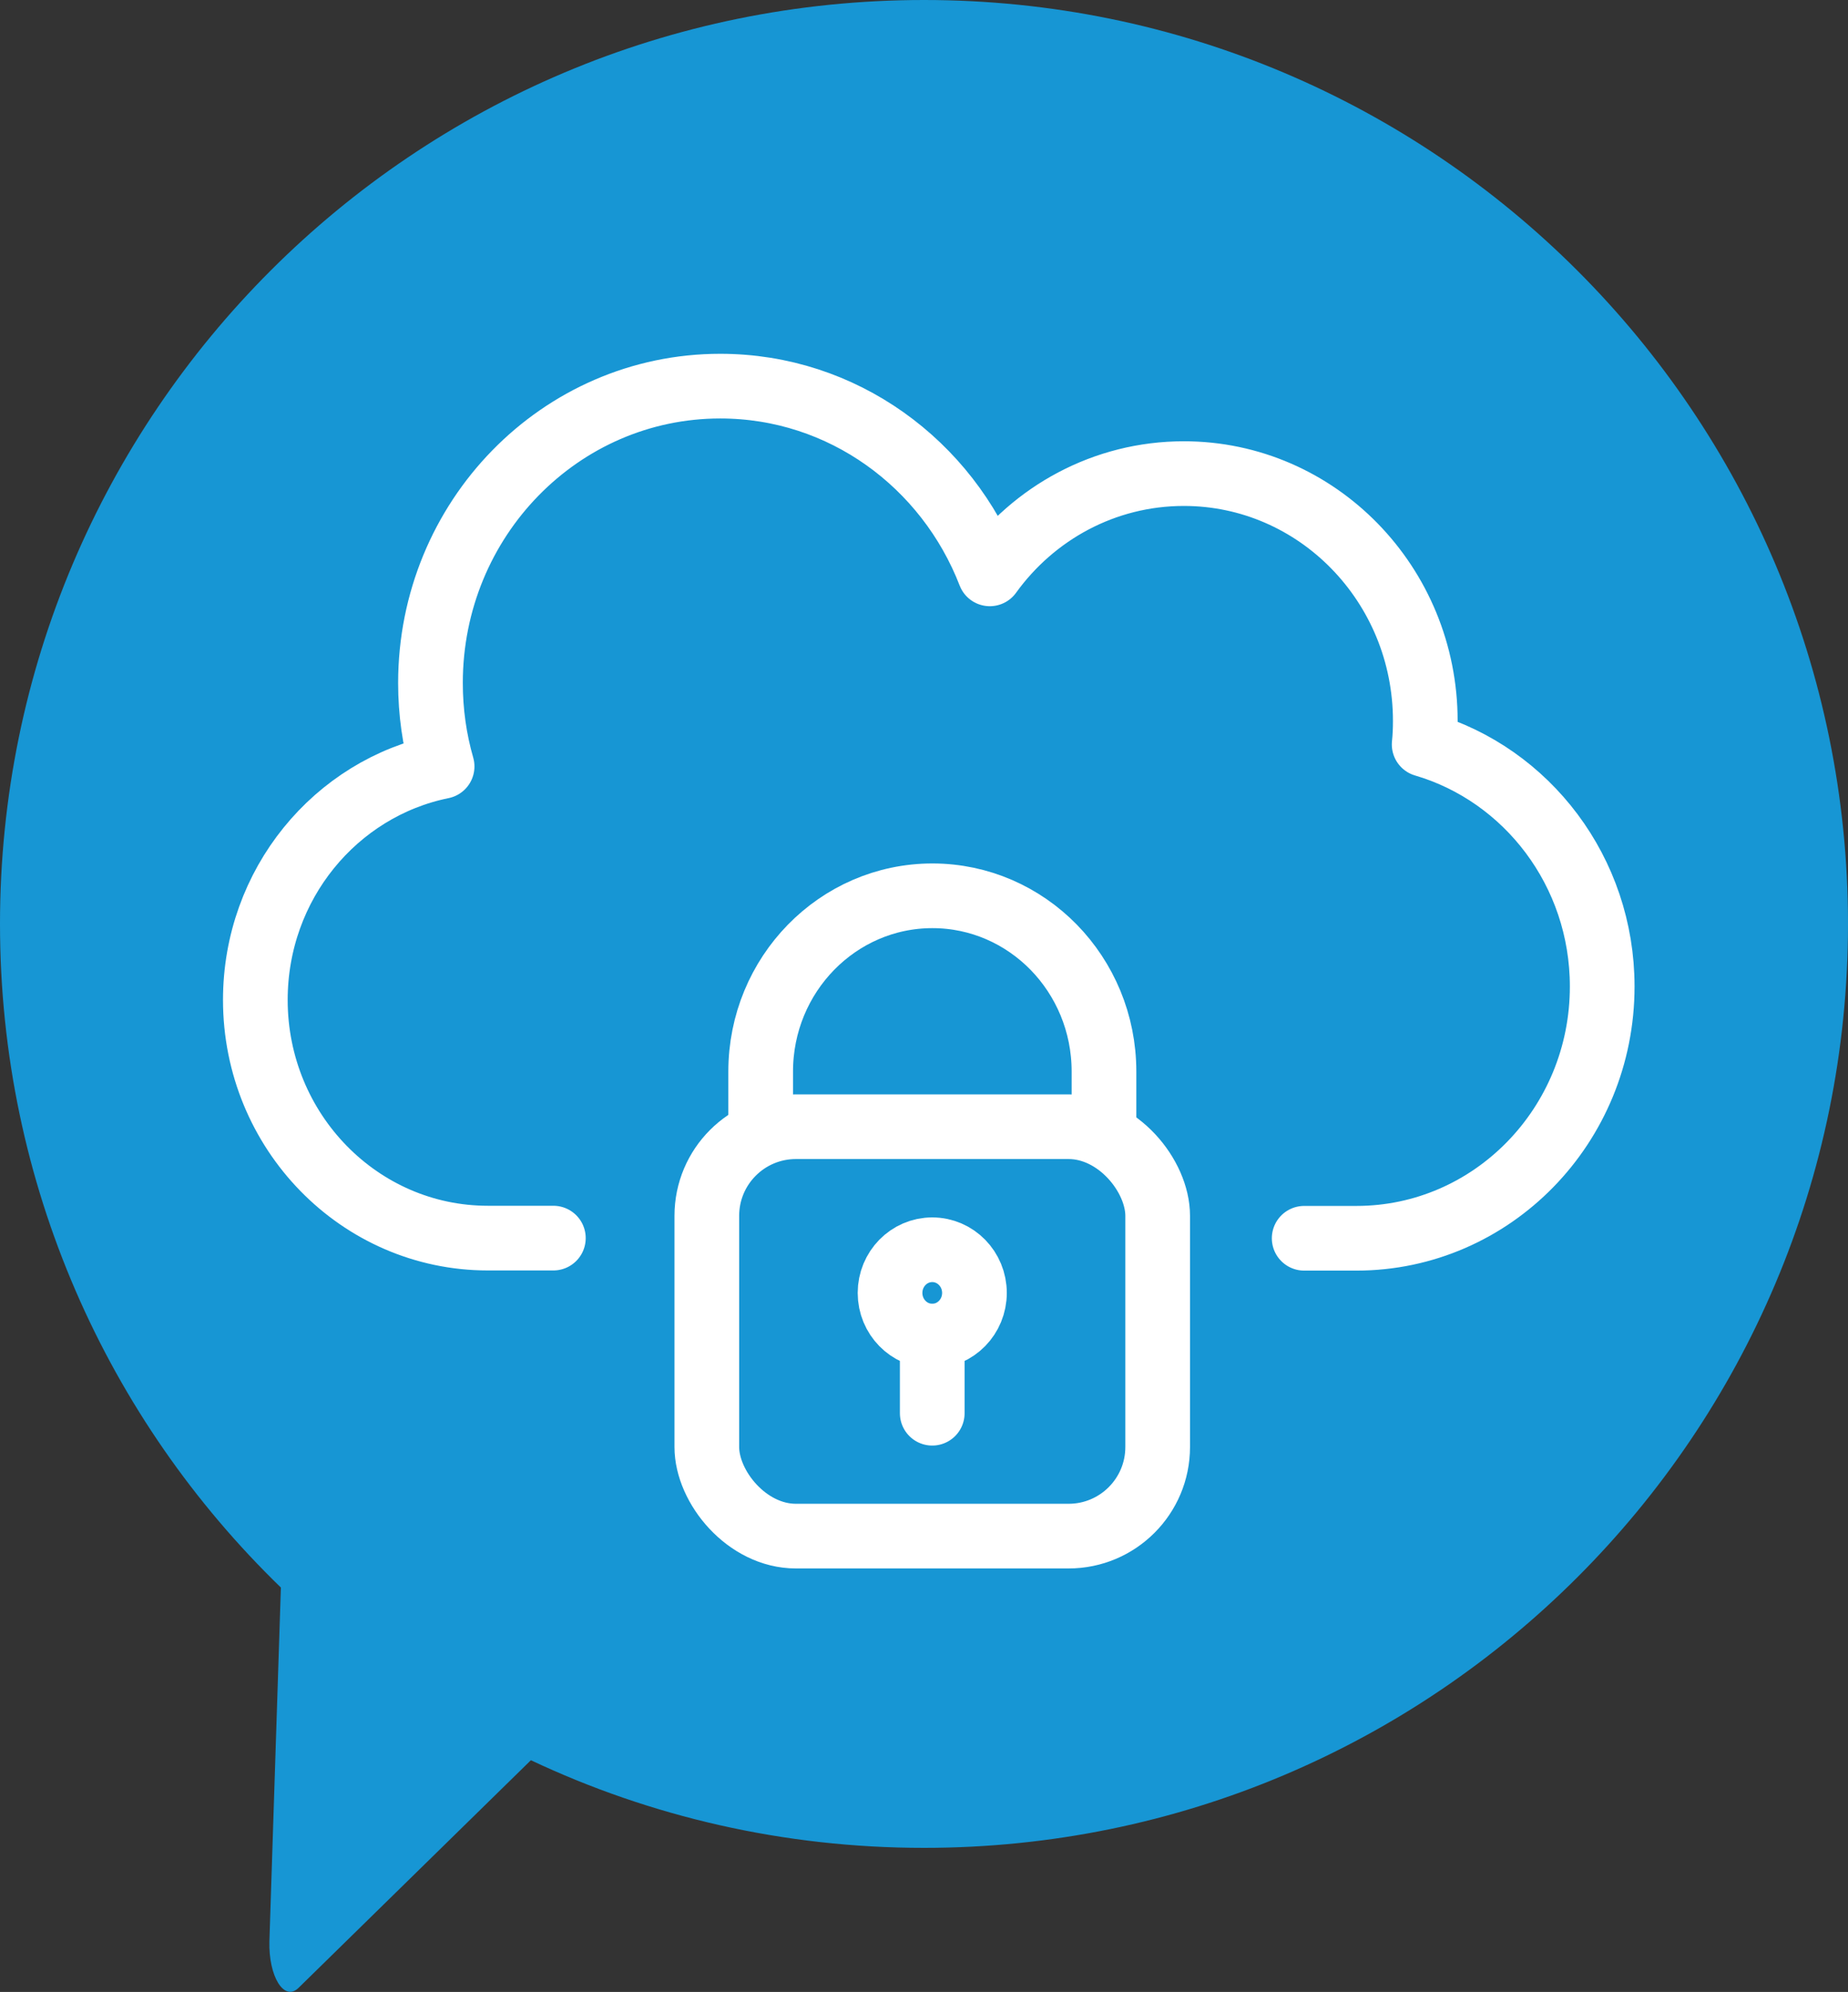 <?xml version="1.0" encoding="UTF-8"?>
<svg id="Capa_2" data-name="Capa 2" xmlns="http://www.w3.org/2000/svg" viewBox="0 0 114.28 123.19">
  <rect x="0" y="0" width="114.28" height="123.19" fill="#333333" stroke="none"/>
  <defs>
    <style>
      .cls-1 {
        fill: #1796d4;
      }

      .cls-2 {
        fill: none;
        stroke: #fff;
        stroke-linecap: round;
        stroke-linejoin: round;
        stroke-width: 4px;
      }
    </style>
  </defs>
  <g id="texto">
    <g>
      <path class="cls-1" d="M114.28,57.14c0,31.56-25.58,57.14-57.14,57.14-8.69,0-16.93-1.94-24.31-5.42l-14.37,14.08c-.89.87-1.86-.71-1.8-2.89l.71-21.87C6.66,87.8,0,73.25,0,57.14,0,25.58,25.58,0,57.14,0s57.14,25.58,57.14,57.14Z"/>
      <g>
        <path class="cls-2" d="M80.65,76.58h3.23c8.39,0,15.2-6.97,15.2-15.57,0-7.11-4.66-13.11-11.01-14.97.05-.48.07-.96.07-1.45,0-8.45-6.69-15.3-14.93-15.3-4.92,0-9.29,2.44-12,6.2-2.63-6.8-9.1-11.61-16.67-11.61-9.9,0-17.92,8.22-17.92,18.36,0,1.79.25,3.53.72,5.16-6.59,1.34-11.55,7.29-11.55,14.44,0,8.13,6.44,14.73,14.38,14.73h4.05"/>
        <g>
          <rect class="cls-2" x="43.71" y="69.68" width="27.88" height="25.32" rx="5.51" ry="5.51"/>
          <g>
            <ellipse class="cls-2" cx="57.65" cy="79.96" rx="2.61" ry="2.67"/>
            <line class="cls-2" x1="57.65" y1="82.63" x2="57.65" y2="87.4"/>
          </g>
          <path class="cls-2" d="M47.04,69.68v-3.41c0-6,4.76-10.87,10.62-10.87,2.93,0,5.58,1.22,7.5,3.18,1.92,1.97,3.11,4.68,3.11,7.69v3.41"/>
        </g>
      </g>
    </g>
  </g>
</svg>